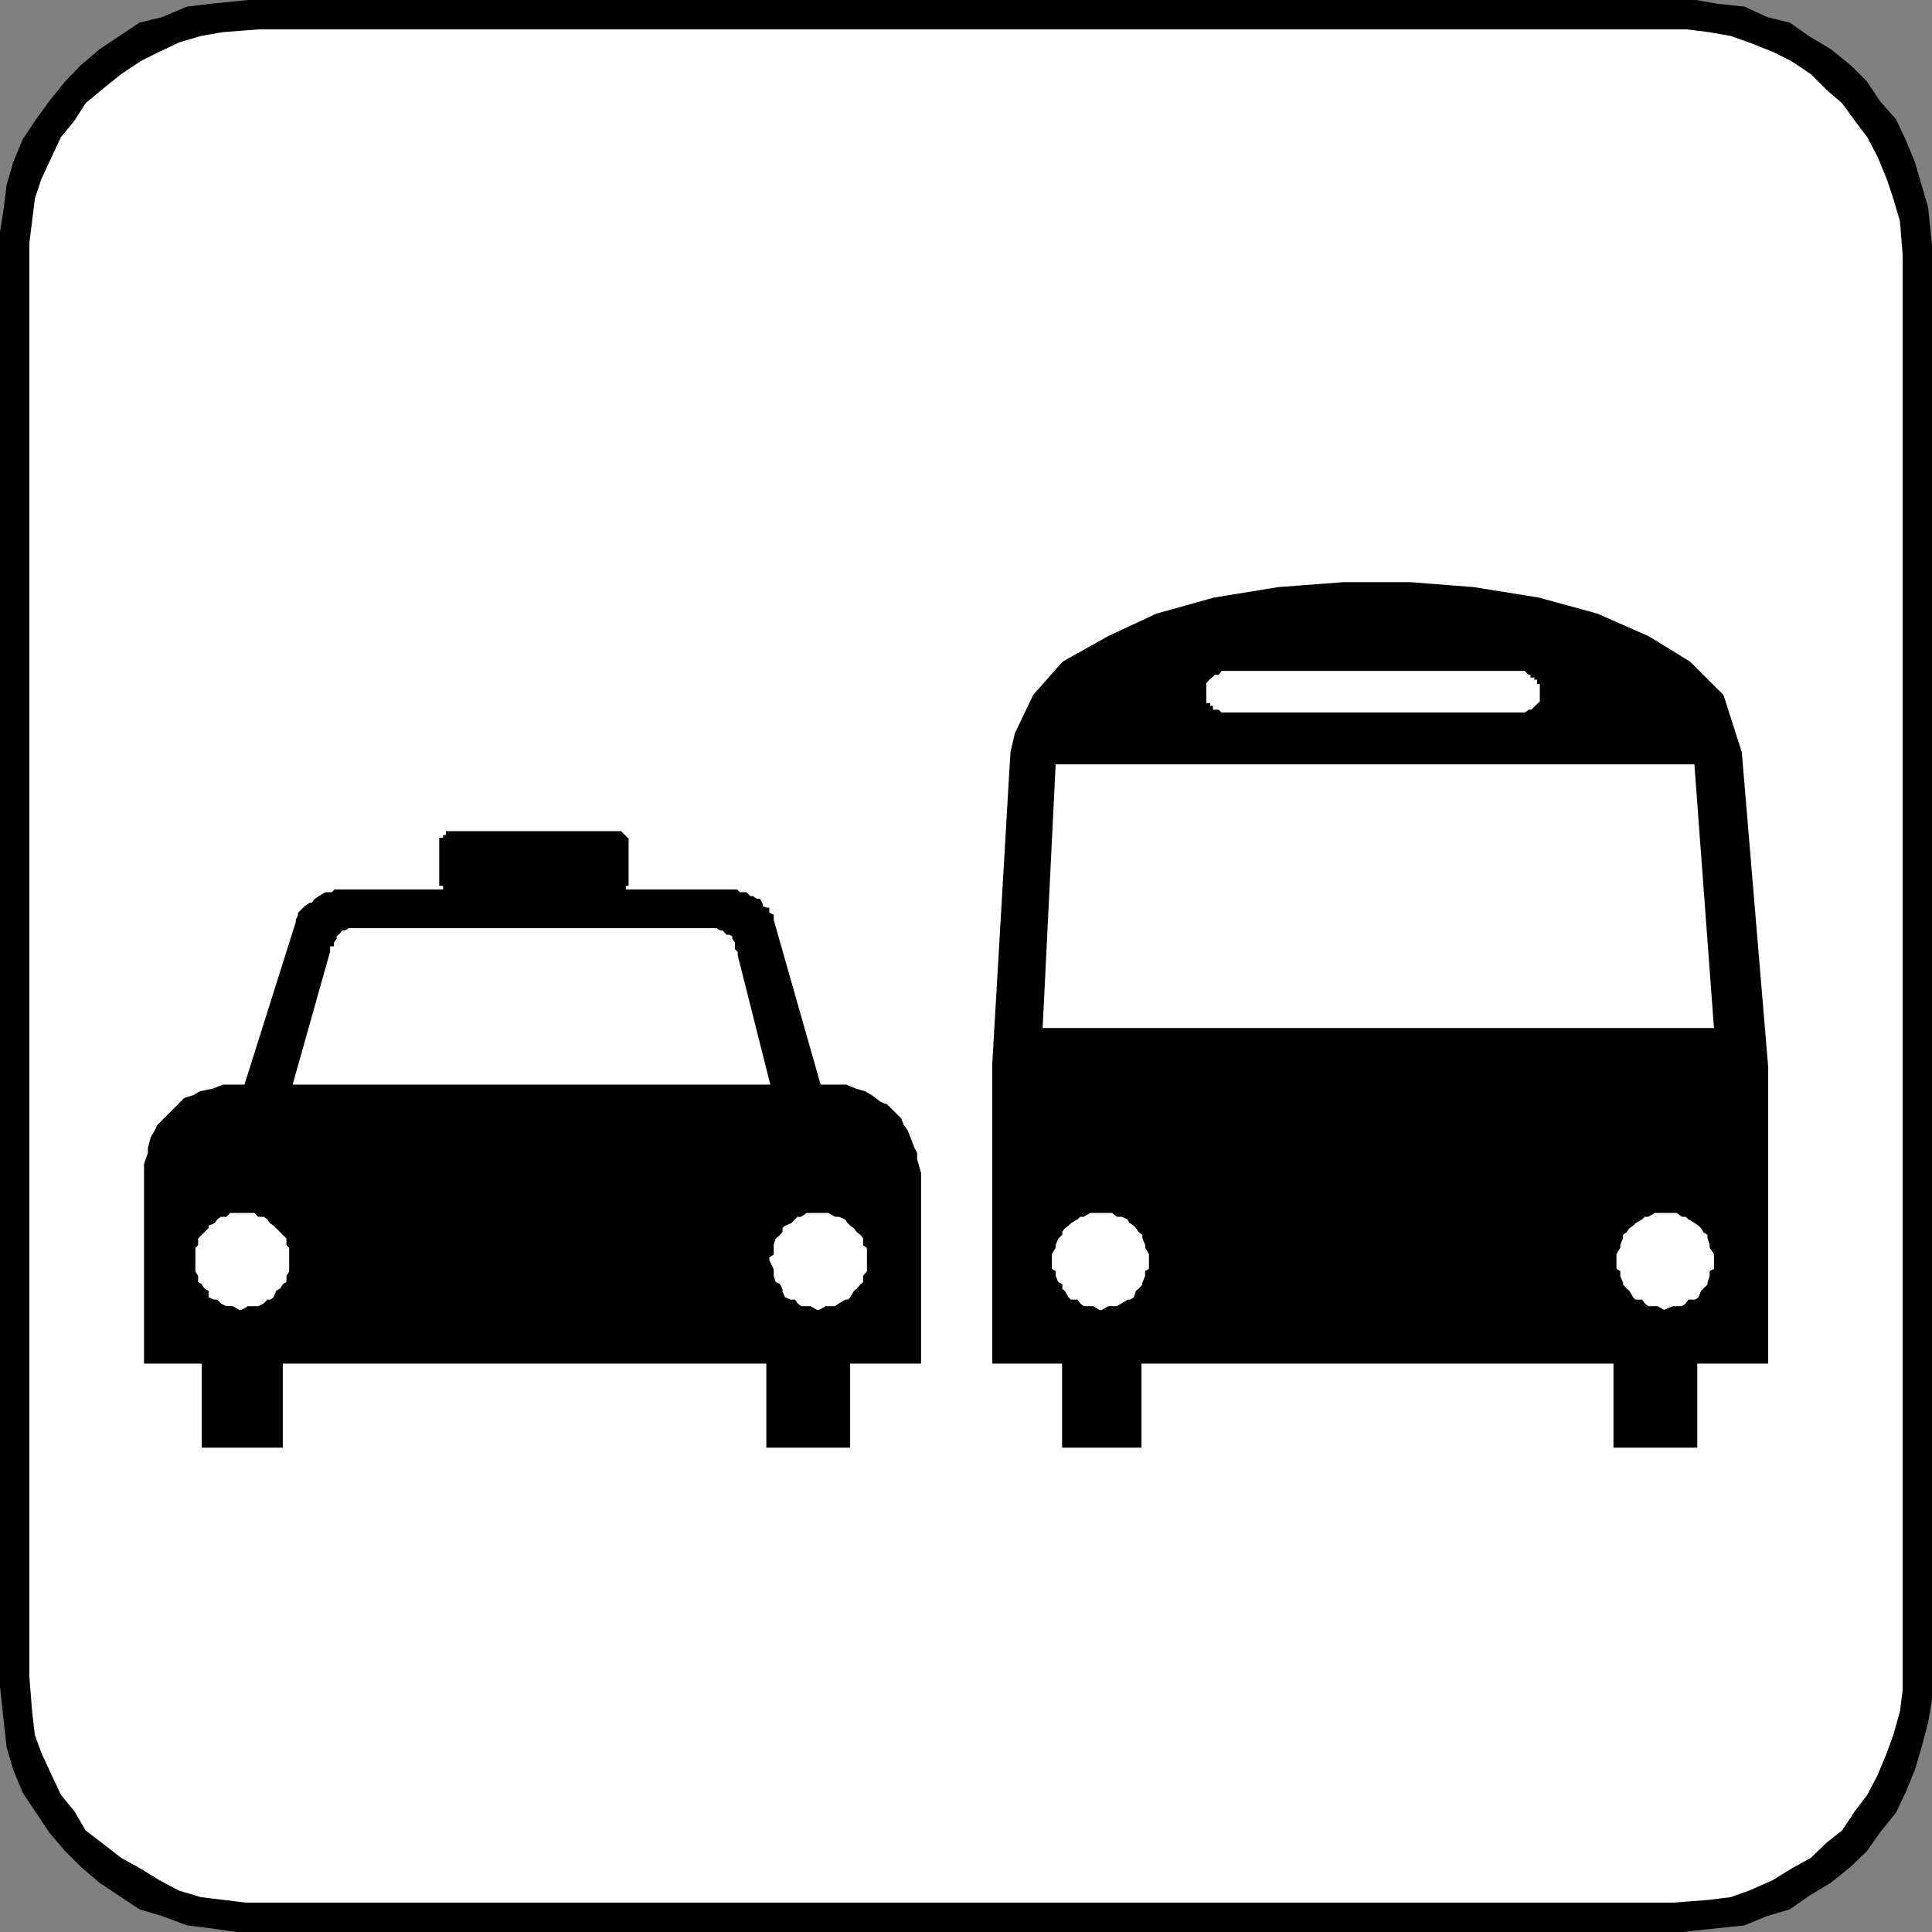 <svg xmlns="http://www.w3.org/2000/svg" width="351.442" height="351.442"><rect width="100%" height="100%" fill="#808080" stroke="none"/><path d="M45.17.272h263.301l4 .7 4.801.5 4.102 1.898 4.097 1 3.403 2.402 4 2.398 3.597 2.899 2.903 2.902 2.398 3.598 2.898 3.3 1.704 3.602 1.699 4.098 2.398 8.203.7 6.898v264.5l-.7 4.102-1.199 4.5-1.2 4.098-1.698 4.101-1.704 3.598-2.898 3.601-2.398 3.399-2.903 2.8-3.597 2.903-4 2.398-3.403 2.399-4.097 1.203-4.102 1.7-4.8.5-6.4.698h-263.1l-4.802-.699-4.097-.5-4.5-1.699-4.102-1.203-3.597-2.399-3.602-2.398-3.398-2.902-2.801-2.801-2.903-3.399-2.398-3.601-2.398-3.598-1.704-4.101-1.199-4.098-.5-4.5-.699-6.5v-264.5l.7-4.5.5-4.102 1.198-4.1 1.704-4.098 2.398-3.601L9.17 18.57l2.903-3.598 2.8-2.902 3.399-2.899 3.602-2.398L25.47 4.37l4.102-1 4.5-1.899 4.097-.5 7-.699"/><path fill="none" stroke="#000" stroke-miterlimit="10" stroke-width=".544" d="M45.17.272h263.301l4 .7 4.801.5 4.102 1.898 4.097 1 3.403 2.402 4 2.398 3.597 2.899 2.903 2.902 2.398 3.598 2.898 3.3 1.704 3.602 1.699 4.098 2.398 8.203.7 6.898v264.5l-.7 4.102-1.199 4.5-1.2 4.098-1.698 4.101-1.704 3.598-2.898 3.601-2.398 3.399-2.903 2.8-3.597 2.903-4 2.398-3.403 2.399-4.097 1.203-4.102 1.7-4.8.5-6.4.698h-263.1l-4.802-.699-4.097-.5-4.5-1.699-4.102-1.203-3.597-2.399-3.602-2.398-3.398-2.902-2.801-2.801-2.903-3.399-2.398-3.601-2.398-3.598-1.704-4.101-1.199-4.098-.5-4.5-.699-6.5v-264.5l.7-4.5.5-4.102 1.198-4.1 1.704-4.098 2.398-3.601L9.17 18.57l2.903-3.598 2.8-2.902 3.399-2.899 3.602-2.398L25.47 4.37l4.102-1 4.5-1.899 4.097-.5zm0 0"/><path fill="#fff" d="M47.073 5.069h259.699l4.102.5 4 .703 3.398 1.2 4.3 1.698 3.4 1.7 3.6 2.402 2.9 2.898 2.8 2.399 2.398 3.3 2.204 2.903 1.898 3.598 1.7 4.101 1.198 3.598 1.204 4.101.5 6.2v261.1l-.5 3.899-1.204 4.3-1.199 3.301-1.699 4.098-1.898 3.601-2.204 2.899-2.398 3.601-2.8 2.2-2.9 2.8-3.6 2-3.4 2.102-4.3 1.898-3.398 1.2-4 .5-6.5.5H44.67l-4.097-.5-4.102-.5-4-1.2-3.597-1.898-3.403-2.102-3.597-2-3.602-2.8-2.898-2.2-2.102-3.601-2.398-2.899-1.704-3.601-1.898-4.098-1.2-3.3-.5-4.301-.5-6.301V44.17l.5-4 .5-4.101 1.2-3.598L9.17 28.37l1.704-3.598 2.398-2.902 2.102-3.301 2.898-2.399 3.602-2.898 3.597-2.402 3.403-1.7 3.597-1.699 4-1.199 4.102-.703 6.5-.5"/><path fill="none" stroke="#000" stroke-miterlimit="10" stroke-width=".544" d="M47.073 5.069h259.699l4.102.5 4 .703 3.398 1.2 4.3 1.698 3.4 1.7 3.6 2.402 2.9 2.898 2.8 2.399 2.398 3.3 2.204 2.903 1.898 3.598 1.7 4.101 1.198 3.598 1.204 4.101.5 6.2v261.1l-.5 3.899-1.204 4.3-1.199 3.301-1.699 4.098-1.898 3.601-2.204 2.899-2.398 3.601-2.8 2.2-2.9 2.8-3.6 2-3.4 2.102-4.3 1.898-3.398 1.2-4 .5-6.5.5H44.67l-4.097-.5-4.102-.5-4-1.2-3.597-1.898-3.403-2.102-3.597-2-3.602-2.8-2.898-2.2-2.102-3.601-2.398-2.899-1.704-3.601-1.898-4.098-1.2-3.3-.5-4.301-.5-6.301V44.17l.5-4 .5-4.101 1.2-3.598L9.17 28.37l1.704-3.598 2.398-2.902 2.102-3.301 2.898-2.399 3.602-2.898 3.597-2.402 3.403-1.7 3.597-1.699 4-1.199 4.102-.703zm0 0"/><path d="M26.471 247.772v-36l.7-2v-.902l.5-1.899.703-1.199.5-1 1.199-1.203 3.597-3.598 1.602-.5 1.2-.699 2.402-.5 1.699-.703h113.3l1.7.703 1.699.5 1.2.7 1.6 1.198 1.2.5 2.398 2.399.5 1.203.704 1 .5 1.2.699 1.898.5.902v1.2l.699 2.398v34.402h-12.898v15.297H139.67v-15.297h-88.5v15.297H36.971v-15.297h-10.5"/><path fill="none" stroke="#000" stroke-miterlimit="10" stroke-width=".544" d="M26.471 247.772v-36l.7-2v-.902l.5-1.899.703-1.199.5-1 1.199-1.203 3.597-3.598 1.602-.5 1.2-.699 2.402-.5 1.699-.703h113.3l1.7.703 1.699.5 1.2.7 1.6 1.198 1.2.5 2.398 2.399.5 1.203.704 1 .5 1.2.699 1.898.5.902v1.2l.699 2.398v34.402h-12.898v15.297H139.67v-15.297h-88.5v15.297H36.971v-15.297Zm0 0"/><path d="M180.772 247.772v-54.3l3.3-56.602.802-3.399 3.296-6.902 5.301-6 8.2-4.598 8.8-4.101 10.403-2.899 11.699-1.902 11.8-.899h12.2l11.5.899 11.8 1.902 10.598 2.899 9.301 4.101 7.5 4.598 6 6 3.3 10.3 4.802 57.301v53.602H308.47v15.297h-14.699v-15.297h-86.398v15.297H193.47v-15.297h-12.699"/><path fill="none" stroke="#000" stroke-miterlimit="10" stroke-width=".544" d="M180.772 247.772v-54.3l3.3-56.602.802-3.399 3.296-6.902 5.301-6 8.2-4.598 8.8-4.101 10.403-2.899 11.699-1.902 11.8-.899h12.2l11.5.899 11.8 1.902 10.598 2.899 9.301 4.101 7.5 4.598 6 6 3.3 10.3 4.802 57.301v53.602H308.47v15.297h-14.699v-15.297h-86.398v15.297H193.47v-15.297Zm0 0"/><path d="m44.67 197.569 9.403-29.797v-.402l.398-.801v-.399l1.2-1.199.8-.5h.403l.5-.699.699-.5 1.199-.703h1.2l.5-.5h73l.5.5h1.198l.704.703h.5l.699.5h.5l.398.7v.5l.801.398h.398v.8l.801.399v.8l8.602 30.2h-8.602l-6-23.797v-.703l-.5-.5v-1.2l-.5-.699v-.5l-.699-.398h-.5l-.7-.8h-.5l-.698-.403h-67l-.704.402h-.5l-.699.801-.5.398v.5l-.5.7v.5h-.699v1.199l-6.898 24.5H44.67"/><path fill="none" stroke="#000" stroke-miterlimit="10" stroke-width=".544" d="m44.67 197.569 9.403-29.797v-.402l.398-.801v-.399l1.2-1.199.8-.5h.403l.5-.699.699-.5 1.199-.703h1.2l.5-.5h73l.5.5h1.198l.704.703h.5l.699.5h.5l.398.7v.5l.801.398h.398v.8l.801.399v.8l8.602 30.2h-8.602l-6-23.797v-.703l-.5-.5v-1.2l-.5-.699v-.5l-.699-.398h-.5l-.7-.8h-.5l-.698-.403h-67l-.704.402h-.5l-.699.801-.5.398v.5l-.5.7v.5h-.699v1.199l-6.898 24.5zm0 0"/><path d="M82.573 151.471h30.3l1.2 1.2v8.199h-.5v.699h-.7v.5h-31.5v-.5h-.5v-.7h-.703v-8.199h.704v-.5h.5v-.699h1.199"/><path fill="none" stroke="#000" stroke-miterlimit="10" stroke-width=".544" d="M82.573 151.471h30.3l1.2 1.2v8.199h-.5v.699h-.7v.5h-31.5v-.5h-.5v-.7h-.703v-8.199h.704v-.5h.5v-.699zm0 0"/><path fill="#fff" d="M43.971 220.37h2.403l.699.699h1l.699.5.5.703.7.5 1.698 1.7.704.698v1.2l.5.5v4.5l-.5.8v1.2l-.704.402-.5.797-.699.402-.5 1.2-.699.5h-.5l-.7.699-1 .5H45.17l-1.199.699h-.5l-1.199-.7h-1.2l-1-.5-.698-.699h-.5l-1.204-.5v-1.199l-.699-.402-.5-.797-.699-.402v-1.2l-.5-.8v-4.5l.5-.5v-1.2l1.898-1.898v-.5l1.204-.5.5-.703.699-.5h1l.699-.7h2.2"/><path fill="none" stroke="#000" stroke-miterlimit="10" stroke-width=".544" d="M43.971 220.37h2.403l.699.699h1l.699.5.5.703.7.5 1.698 1.7.704.698v1.2l.5.5v4.5l-.5.8v1.2l-.704.402-.5.797-.699.402-.5 1.2-.699.5h-.5l-.7.699-1 .5H45.17l-1.199.699h-.5l-1.199-.7h-1.2l-1-.5-.698-.699h-.5l-1.204-.5v-1.199l-.699-.402-.5-.797-.699-.402v-1.2l-.5-.8v-4.5l.5-.5v-1.2l1.898-1.898v-.5l1.204-.5.5-.703.699-.5h1l.699-.7zm0 0"/><path fill="#fff" d="M200.471 220.37h1.903l.898.699h.8l1.2.5.398.703.801.5.403.5.5.7.699.5v.698l.5 1.2v.5l.699 1.199v2.902l-.7.399v.8l-.5 1.2v.402l-.698.797-.5.402-.403 1.2-.8.5h-.399l-1.2.699-.8.5h-1.602l-1.199.699h-.5l-1.199-.7h-1.7l-.698-.5-.5-.699h-1.204l-.5-.5-.699-1.199-.5-.402v-.797l-.699-.402-.5-1.2v-.8l-.7-.399v-2.902l.7-1.2v-.5l.5-1.199.7-.699v-.5l.5-.699.698-.5.5-.5 1.204-.703.5-.5h.699l1.199-.7h2.2"/><path fill="none" stroke="#000" stroke-miterlimit="10" stroke-width=".544" d="M200.471 220.37h1.903l.898.699h.8l1.2.5.398.703.801.5.403.5.5.7.699.5v.698l.5 1.2v.5l.699 1.199v2.902l-.7.399v.8l-.5 1.2v.402l-.698.797-.5.402-.403 1.2-.8.5h-.399l-1.2.699-.8.5h-1.602l-1.199.699h-.5l-1.199-.7h-1.7l-.698-.5-.5-.699h-1.204l-.5-.5-.699-1.199-.5-.402v-.797l-.699-.402-.5-1.2v-.8l-.7-.399v-2.902l.7-1.2v-.5l.5-1.199.7-.699v-.5l.5-.699.698-.5.5-.5 1.204-.703.5-.5h.699l1.199-.7zm0 0"/><path fill="#fff" d="M149.073 220.37h1.699l1.2.699h.698l1.204.5.5.703.5.5.699.5.5.7.699.5.5.698v1.2l.7.5v4.5l-.7.8v1.2l-.5.402-.7.797-.5.402-.698 1.2-.5.5h-.5l-1.204.699-.699.5h-1.699l-1.2.699h-.5l-1.198-.7h-1.704l-.699-.5-.5-.699h-.699l-1.2-.5-.5-1.199v-.402l-.402-.797-.796-.402-.403-1.2v-1.199l-.8-1.699v-.703l.8-.5v-1.7l.403-1.199.796-.699.403-.5v-.699l.5-.5 1.199-.5.7-.703.5-.5h.698l1-.7h2.403"/><path fill="none" stroke="#000" stroke-miterlimit="10" stroke-width=".544" d="M149.073 220.37h1.699l1.2.699h.698l1.204.5.5.703.5.5.699.5.5.7.699.5.5.698v1.2l.7.5v4.5l-.7.8v1.2l-.5.402-.7.797-.5.402-.698 1.2-.5.5h-.5l-1.204.699-.699.5h-1.699l-1.2.699h-.5l-1.198-.7h-1.704l-.699-.5-.5-.699h-.699l-1.2-.5-.5-1.199v-.402l-.402-.797-.796-.402-.403-1.2v-1.199l-.8-1.699v-.703l.8-.5v-1.7l.403-1.199.796-.699.403-.5v-.699l.5-.5 1.199-.5.7-.703.5-.5h.698l1-.7zm0 0"/><path fill="#fff" d="M302.67 220.37h2.403l1 .699h.699l.5.5 1.2.703.698.5.5.5.403.7.8.5v.698l.399 1.2v.5l.8 1.199v2.902l-.8.399v.8l-.398 1.2v.402l-.801.797-.403.402-.5 1.2-.699.5h-1.199l-.5.699-.7.5h-1.698l-1.704.699-1.199-.7h-1.699l-.7-.5-.5-.699h-1.198l-.5-.5-.704-1.199-.5-.402-.699-.797v-.402l-.5-1.2v-.8l-.699-.399v-2.902l.7-1.2v-.5l.5-1.199v-.699l.698-.5.5-.699.704-.5.5-.5 1.199-.703.5-.5h.699l1.2-.7h1.698"/><path fill="none" stroke="#000" stroke-miterlimit="10" stroke-width=".544" d="M302.67 220.37h2.403l1 .699h.699l.5.5 1.2.703.698.5.5.5.403.7.8.5v.698l.399 1.2v.5l.8 1.199v2.902l-.8.399v.8l-.398 1.2v.402l-.801.797-.403.402-.5 1.2-.699.5h-1.199l-.5.699-.7.5h-1.698l-1.704.699-1.199-.7h-1.699l-.7-.5-.5-.699h-1.198l-.5-.5-.704-1.199-.5-.402-.699-.797v-.402l-.5-1.2v-.8l-.699-.399v-2.902l.7-1.2v-.5l.5-1.199v-.699l.698-.5.5-.699.704-.5.5-.5 1.199-.703.5-.5h.699l1.2-.7zm0 0"/><path fill="#fff" d="M191.772 138.772h116.7l3.6 48.5H189.375l2.398-48.5"/><path fill="none" stroke="#000" stroke-miterlimit="10" stroke-width=".544" d="M191.772 138.772h116.7l3.6 48.5H189.375Zm0 0"/><path fill="#fff" d="M223.67 121.772h53.801l.7.7h.5v.5h.703v.398h.5v.8h.5v3.602l-.5.398-.5.5-.704.7h-.5l-.699.5h-55.398l-.5-.5h-1.2v-.7h-.5v-.5h-.703v-4l.704-.8.5-.399.5-.5h.699l.5-.699h1.597"/><path fill="none" stroke="#000" stroke-miterlimit="10" stroke-width=".544" d="M223.67 121.772h53.801l.7.7h.5v.5h.703v.398h.5v.8h.5v3.602l-.5.398-.5.5-.704.7h-.5l-.699.5h-55.398l-.5-.5h-1.2v-.7h-.5v-.5h-.703v-4l.704-.8.5-.399.5-.5h.699l.5-.699zm0 0"/></svg>
